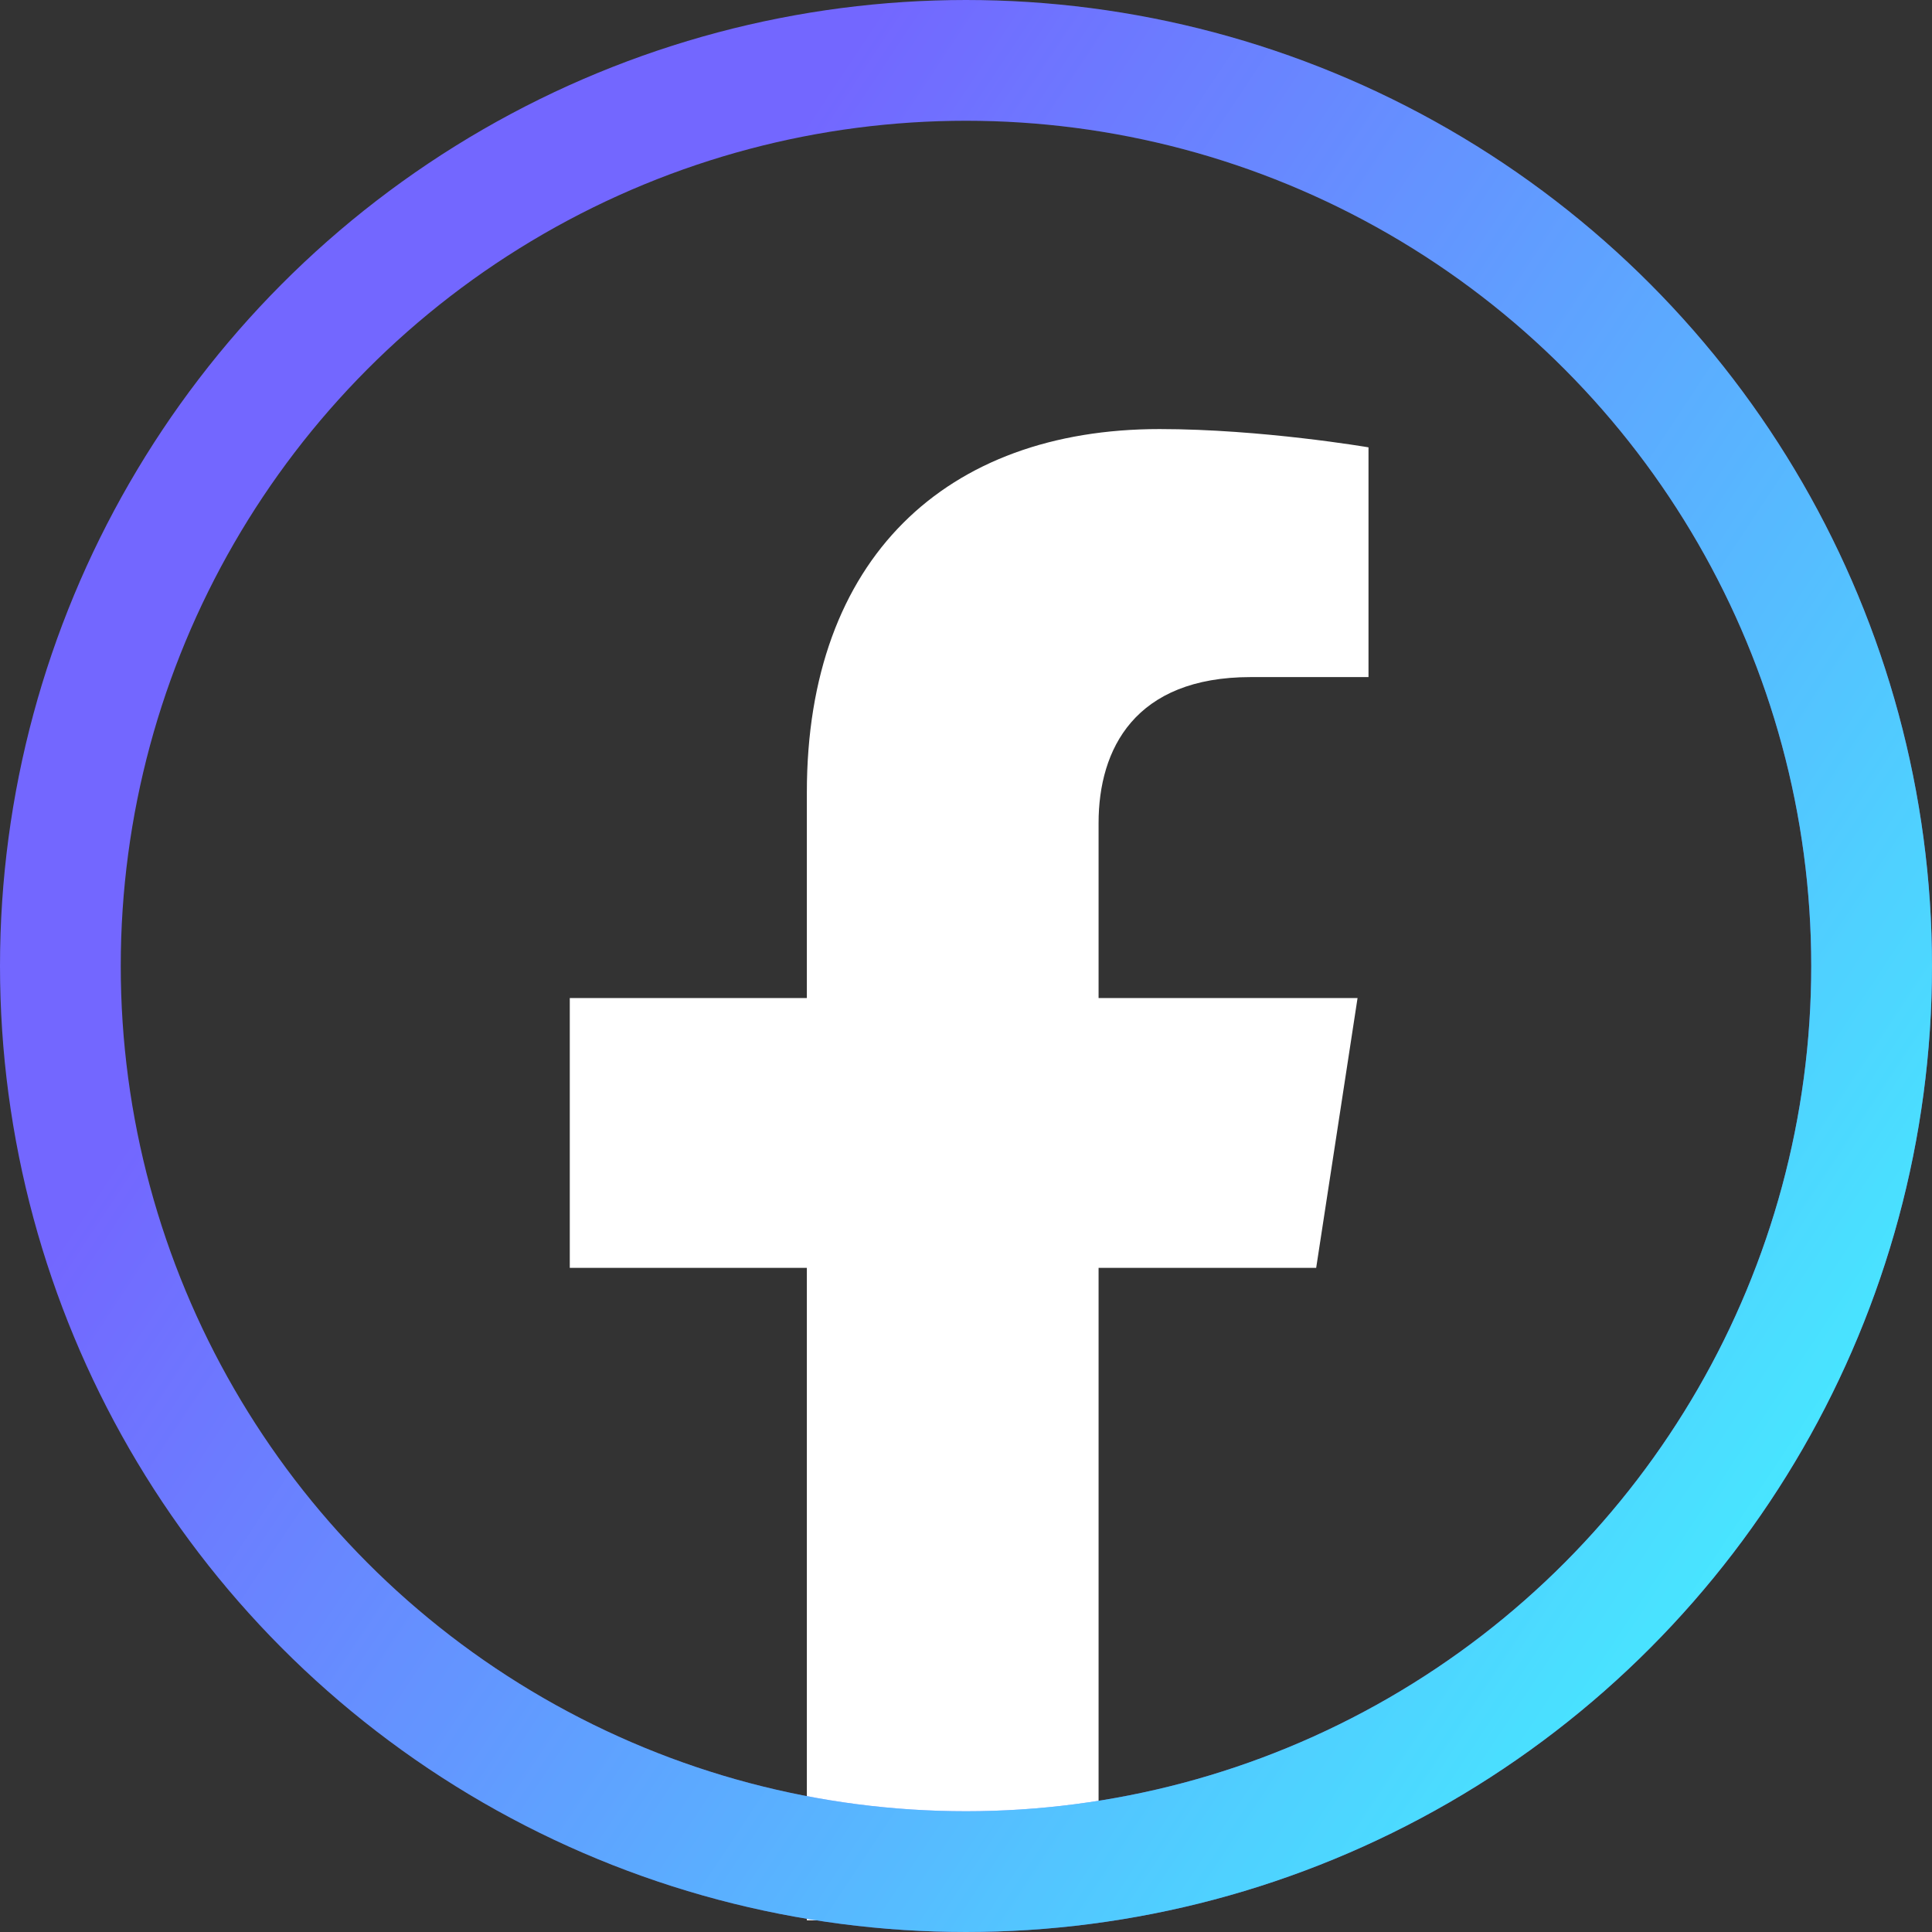 <svg width="24" height="24" viewBox="0 0 24 24" fill="none" xmlns="http://www.w3.org/2000/svg">
<rect x="0" y="0" width="24" height="24" fill="#333333" stroke="none"/>
<g clip-path="url(#clip0_291_67400)">
<path d="M10.023 23.855V15.75H7.078V12.398H10.023V9.842C10.023 6.936 11.755 5.33 14.404 5.33C15.672 5.33 17 5.557 17 5.557V8.411H15.537C14.097 8.411 13.647 9.305 13.647 10.223V12.398H16.864L16.35 15.75H13.647V23.855H10.023Z" fill="white"/>
<circle cx="12" cy="12" r="11.25" stroke="#7367FF" stroke-width="1.5"/>
<circle cx="12" cy="12" r="11.25" stroke="url(#paint0_linear_291_67400)" stroke-width="1.5"/>
</g>
<defs>
<linearGradient id="paint0_linear_291_67400" x1="23.99" y1="23.059" x2="4.368" y2="10.038" gradientUnits="userSpaceOnUse">
<stop stop-color="#3FFFFF"/>
<stop offset="1" stop-color="#3FFFFF" stop-opacity="0"/>
</linearGradient>
<clipPath id="clip0_291_67400">
<rect width="24" height="24" fill="white"/>
</clipPath>
</defs>
</svg>
